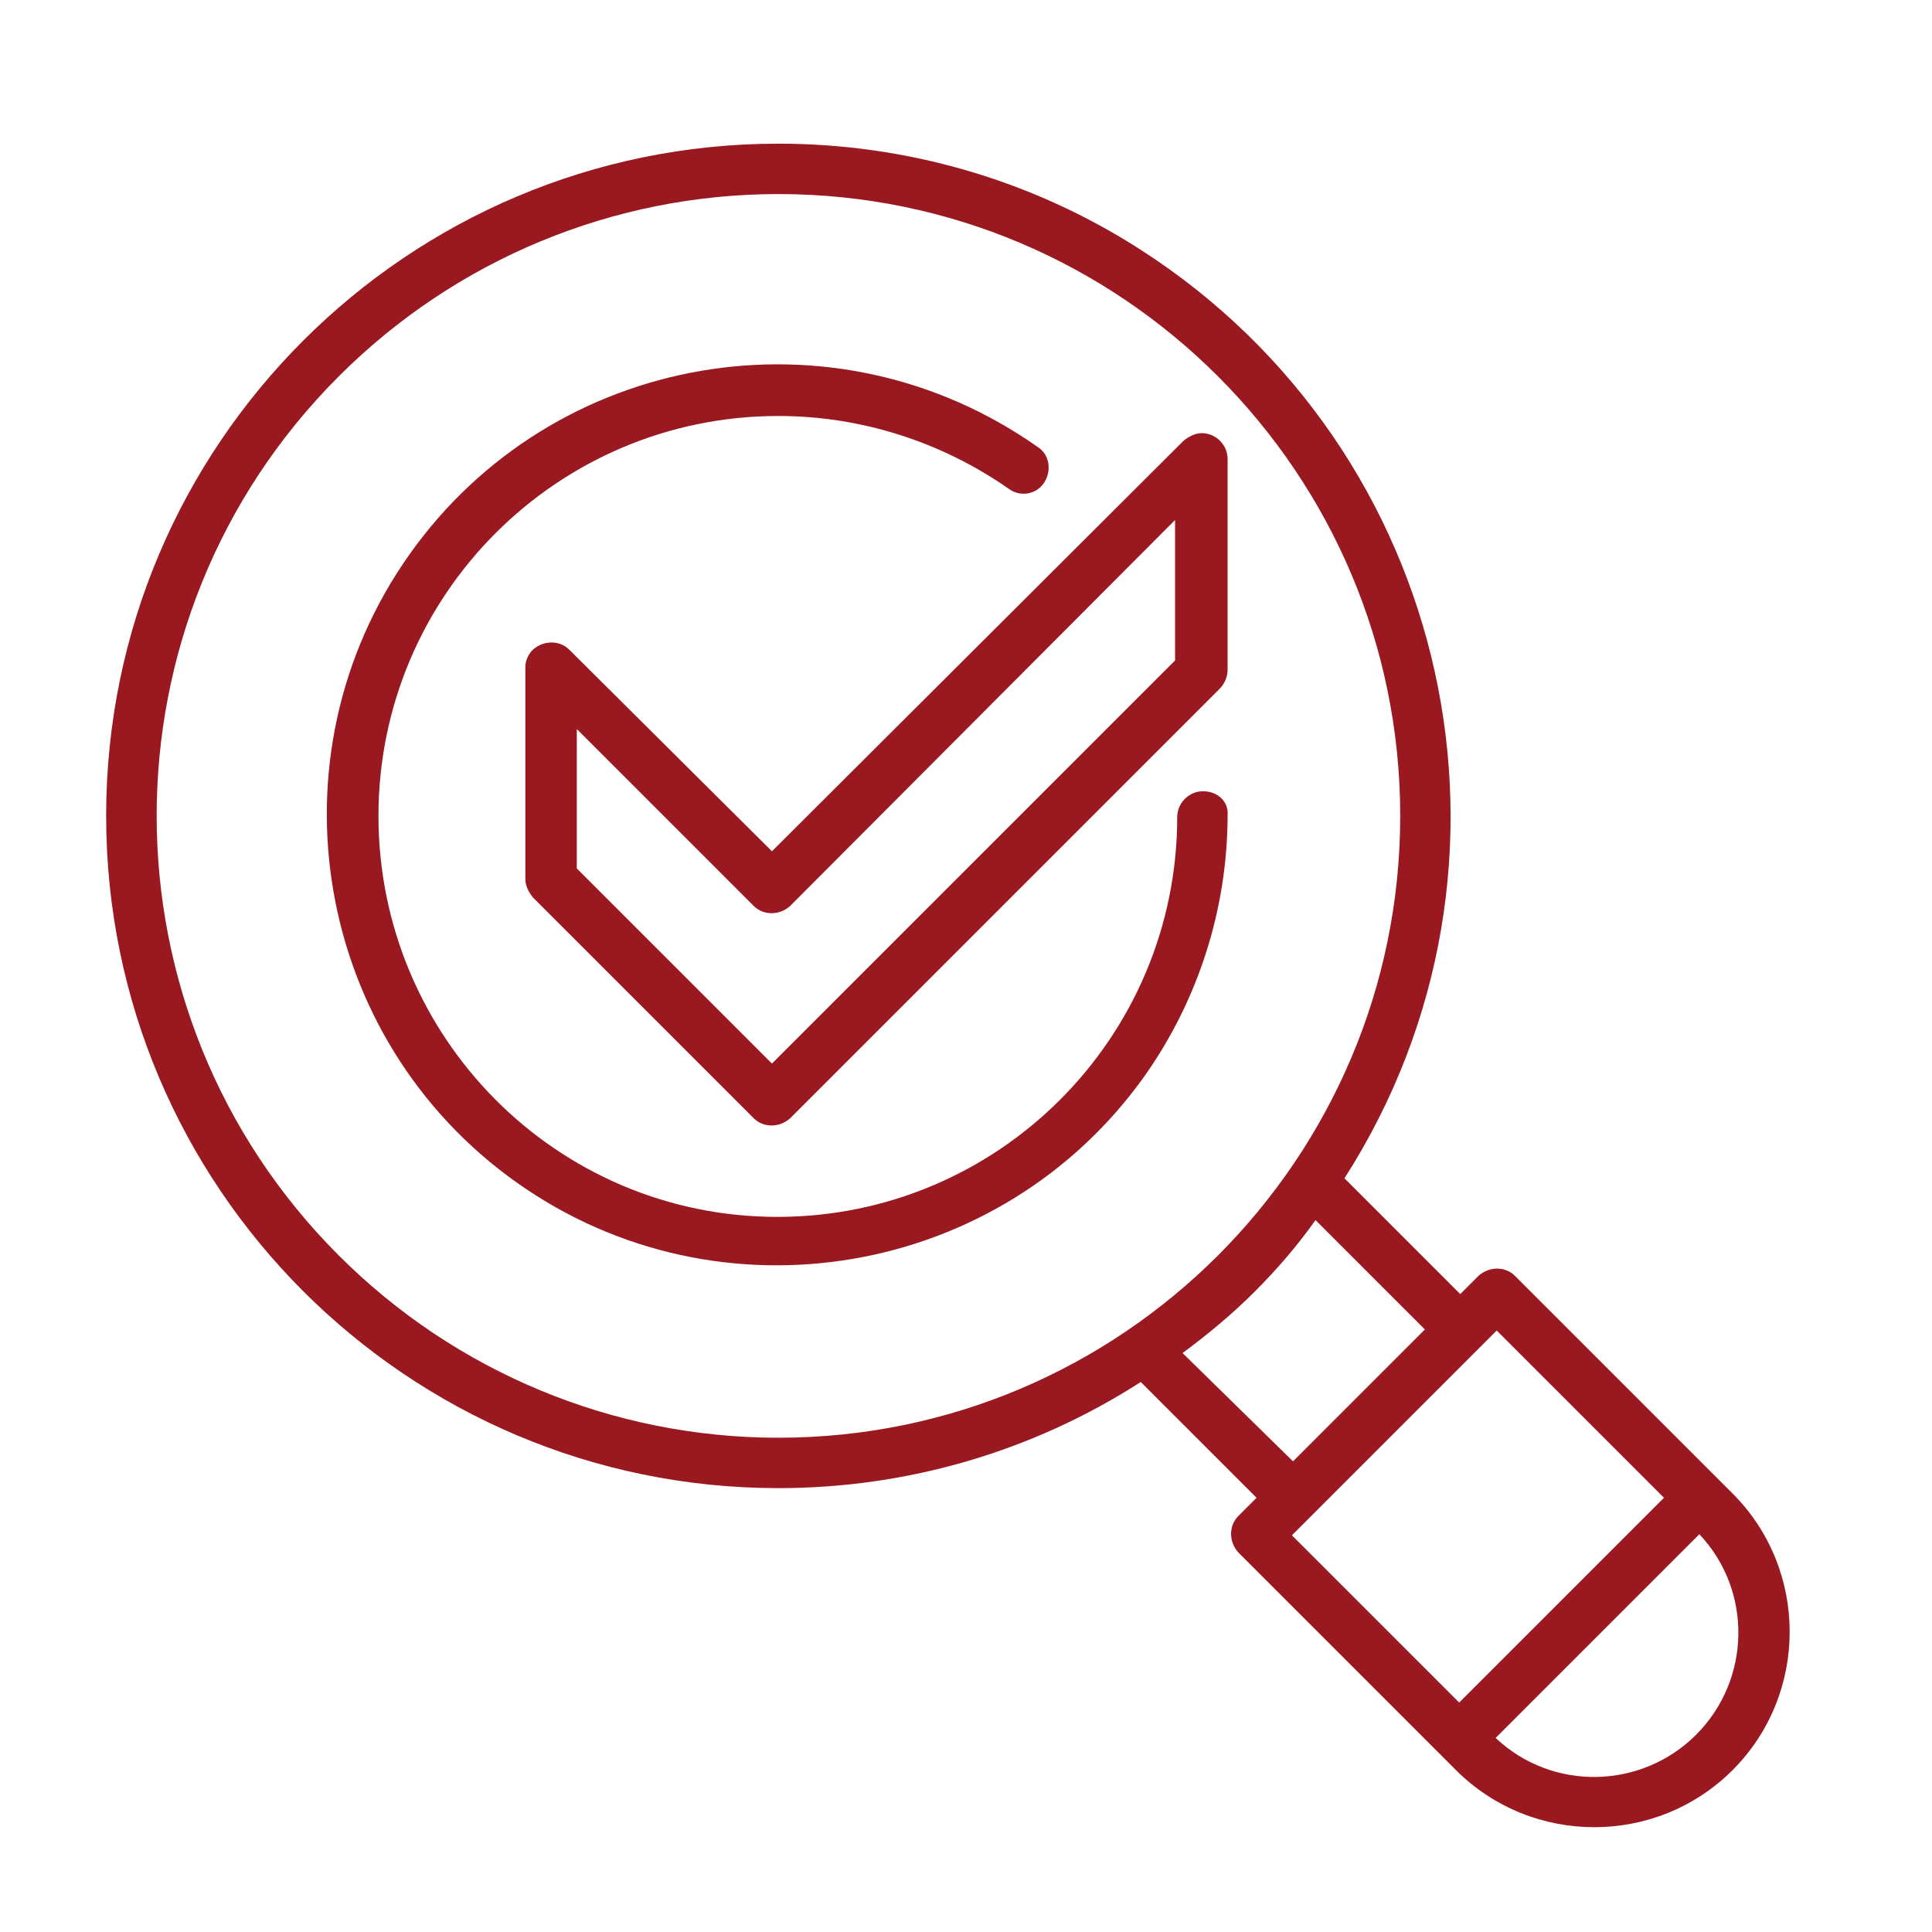 <svg xmlns="http://www.w3.org/2000/svg" xmlns:xlink="http://www.w3.org/1999/xlink" id="Calque_1" x="0px" y="0px" viewBox="0 0 180.2 180.2" style="enable-background:new 0 0 180.2 180.2;" xml:space="preserve"><style type="text/css">	.st0{fill:#9A1920;}</style><g>	<path class="st0" d="M161.6,139.3L141.3,119c-0.9-0.9-2.4-0.9-3.4,0l-1.7,1.7l-10.8-10.8c18.7-29.2,10.1-67.9-19-86.6  c-10.1-6.5-21.8-9.9-33.8-9.9C38,13.4,9.9,41.5,9.9,76.1s28.1,62.7,62.7,62.7c12,0,23.7-3.4,33.8-9.9l10.8,10.8l-1.7,1.7  c-0.9,0.9-0.9,2.4,0,3.4l20.3,20.3c7.1,7.1,18.7,7.1,25.8,0C168.7,158,168.7,146.4,161.6,139.3L161.6,139.3z M31.6,117.1  c-22.6-22.6-22.7-59.3,0-82c10.9-10.9,25.6-17,41-17c32,0,58,26,58,58c0,32-26,58-58,58C57.2,134.1,42.5,128,31.6,117.1z   M110.3,126.2c2.3-1.7,4.6-3.6,6.7-5.7c2.1-2.1,4-4.3,5.7-6.7l10.2,10.2l-12.3,12.3L110.3,126.2z M122.2,141.5l15.7-15.7l1.7-1.7  l15.6,15.6l-19.1,19.1l-15.6-15.6L122.2,141.5z M158.2,161.8c-5.1,5.1-13.4,5.3-18.7,0.3l19-19  C163.5,148.4,163.3,156.7,158.2,161.8L158.2,161.8z"></path>	<path class="st0" d="M112.2,73.8c-1.3,0-2.4,1.1-2.4,2.4c0,20.6-16.7,37.3-37.3,37.3S35.3,96.7,35.3,76.1  c0-20.6,16.7-37.3,37.3-37.3c7.7,0,15.2,2.4,21.5,6.8c1.1,0.8,2.6,0.5,3.3-0.6s0.5-2.6-0.6-3.3c-19-13.4-45.2-8.9-58.6,10  s-8.9,45.2,10,58.6s45.2,8.9,58.6-10c5-7.1,7.7-15.6,7.7-24.3C114.6,74.8,113.6,73.8,112.2,73.8C112.2,73.8,112.2,73.8,112.2,73.8z  "></path>	<path class="st0" d="M53.1,60.6c-0.9-0.9-2.4-0.9-3.4,0C49.3,61,49,61.6,49,62.2V82c0,0.6,0.3,1.2,0.7,1.7l20.6,20.6  c0.9,0.9,2.4,0.9,3.4,0l40.1-40.1c0.4-0.4,0.7-1.1,0.7-1.7V42.8c0-1.3-1.1-2.4-2.4-2.4c-0.6,0-1.2,0.3-1.7,0.7L72,79.4L53.1,60.6z   M109.6,48.5v13.1L72,99.2L53.8,81V68l16.5,16.5c0.9,0.9,2.4,0.9,3.4,0L109.6,48.5z"></path></g></svg>